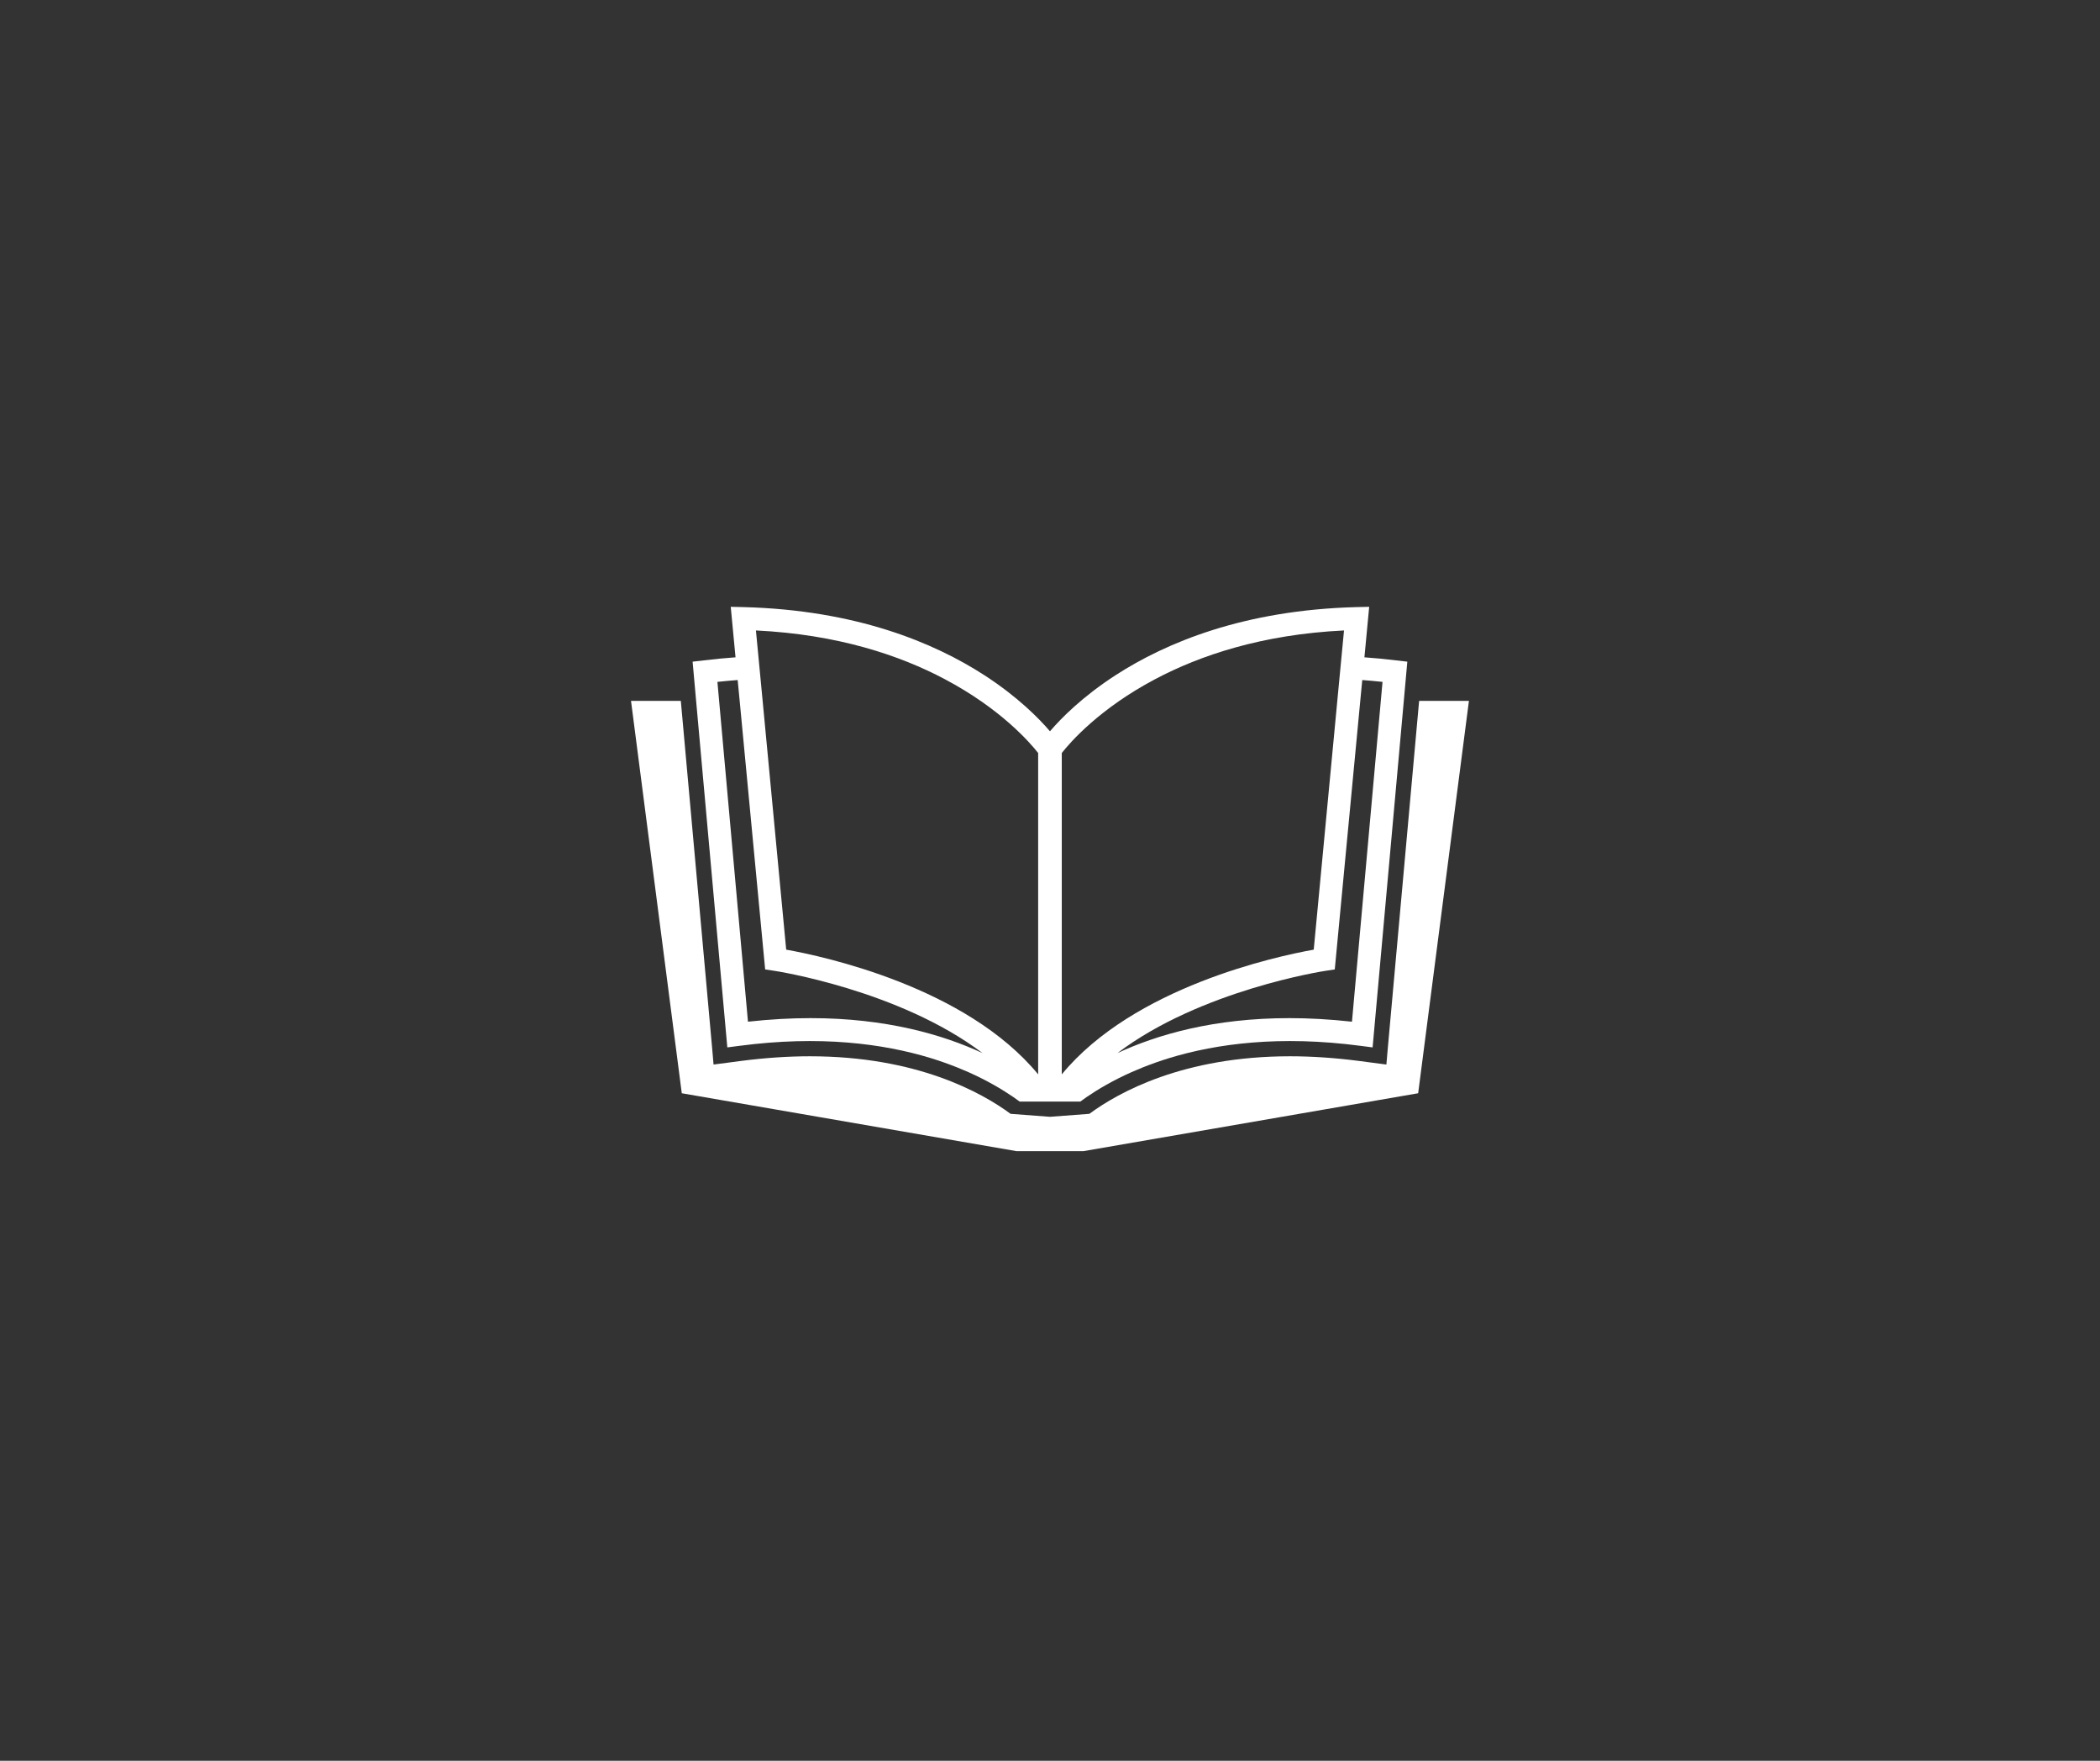 <svg xmlns="http://www.w3.org/2000/svg" xmlns:xlink="http://www.w3.org/1999/xlink" width="940" viewBox="0 0 705 591" height="788" preserveAspectRatio="xMidYMid meet"><rect x="0" y="0" width="705" height="591" fill="#333333" stroke="none"/><defs><clipPath id="b33f85c911"><path d="M 211.738 235 L 493.262 235 L 493.262 386.371 L 211.738 386.371 Z M 211.738 235 " clip-rule="nonzero"></path></clipPath><clipPath id="3112b4c5af"><path d="M 232 203.68 L 473 203.68 L 473 370 L 232 370 Z M 232 203.68 " clip-rule="nonzero"></path></clipPath></defs><g clip-path="url(#b33f85c911)"><path fill="#ffffff" d="M 476.426 235.25 L 476.375 235.727 L 465.887 352.012 L 465.43 357.305 L 460.133 356.617 L 456.184 356.094 C 448.281 355.078 440.516 354.535 433.094 354.535 C 397.281 354.535 375.5 366.637 365.715 373.852 L 352.508 374.848 L 352.473 374.848 L 339.262 373.852 C 329.48 366.637 307.699 354.535 271.887 354.535 C 264.465 354.535 256.695 355.078 248.797 356.094 L 244.844 356.617 L 239.551 357.305 L 239.094 352.012 L 228.605 235.727 L 228.555 235.25 L 211.84 235.25 L 228.883 366.945 L 341.246 386.375 L 363.73 386.375 L 476.098 366.945 L 493.141 235.25 L 476.426 235.25 " fill-opacity="1" fill-rule="nonzero"></path></g><g clip-path="url(#3112b4c5af)"><path fill="#ffffff" d="M 247.648 228.25 L 248.289 234.922 L 256.875 325.387 L 259.84 325.832 C 260.383 325.895 301.863 332.273 329.855 353.473 C 316.418 347.223 297.391 341.73 272.117 341.73 C 265.512 341.73 258.547 342.109 251.105 342.93 L 241.422 235.25 L 240.848 228.871 C 243.207 228.609 245.453 228.43 247.648 228.25 Z M 317.203 227.973 C 335.805 237.809 345.656 249.086 348.523 252.742 L 348.523 360.605 C 324.367 331.273 276.508 320.992 263.938 318.746 L 255.926 234.152 L 253.777 211.609 C 281.312 212.938 302.141 219.988 317.203 227.973 Z M 356.453 252.742 C 359.324 249.086 369.172 237.809 387.777 227.973 C 402.836 219.988 423.668 212.938 451.203 211.609 L 449.055 234.152 L 441.039 318.746 C 428.469 320.992 380.613 331.273 356.453 360.605 Z M 456.691 234.922 L 457.332 228.25 C 459.527 228.43 461.773 228.609 464.133 228.871 L 463.559 235.25 L 453.875 342.93 C 446.434 342.109 439.465 341.73 432.859 341.73 C 407.59 341.73 388.562 347.223 375.125 353.473 C 403.117 332.273 444.598 325.895 445.137 325.832 L 448.102 325.387 Z M 244.172 351.555 L 248.141 351.043 C 275.281 347.453 296.52 350.289 312.402 355.125 C 313.957 355.617 315.465 356.094 316.926 356.617 C 318.383 357.129 319.777 357.668 321.137 358.191 C 322.496 358.734 323.793 359.273 325.055 359.832 C 331.312 362.617 336.328 365.586 340.148 368.191 C 340.918 368.734 341.641 369.242 342.297 369.734 L 362.684 369.734 C 363.34 369.242 364.062 368.734 364.832 368.191 C 368.648 365.586 373.664 362.617 379.926 359.832 C 381.188 359.273 382.48 358.734 383.844 358.191 C 385.203 357.668 386.594 357.129 388.051 356.617 C 389.512 356.094 391.02 355.617 392.578 355.125 C 408.457 350.289 429.699 347.453 456.84 351.043 L 460.805 351.555 L 471.277 235.25 L 472.457 222.086 L 468.754 221.66 C 465.016 221.219 461.445 220.855 458.055 220.625 L 459.656 203.676 L 455.332 203.773 C 417.602 204.758 391.461 215.676 374.535 226.613 C 363.422 233.809 356.293 241.004 352.508 245.43 L 352.488 245.414 L 352.473 245.43 C 348.688 241.004 341.559 233.809 330.445 226.613 C 313.516 215.676 287.375 204.758 249.648 203.773 L 245.32 203.676 L 246.926 220.625 C 243.535 220.855 239.961 221.219 236.227 221.66 L 232.52 222.086 L 233.699 235.25 L 244.172 351.555 " fill-opacity="1" fill-rule="nonzero"></path></g></svg>